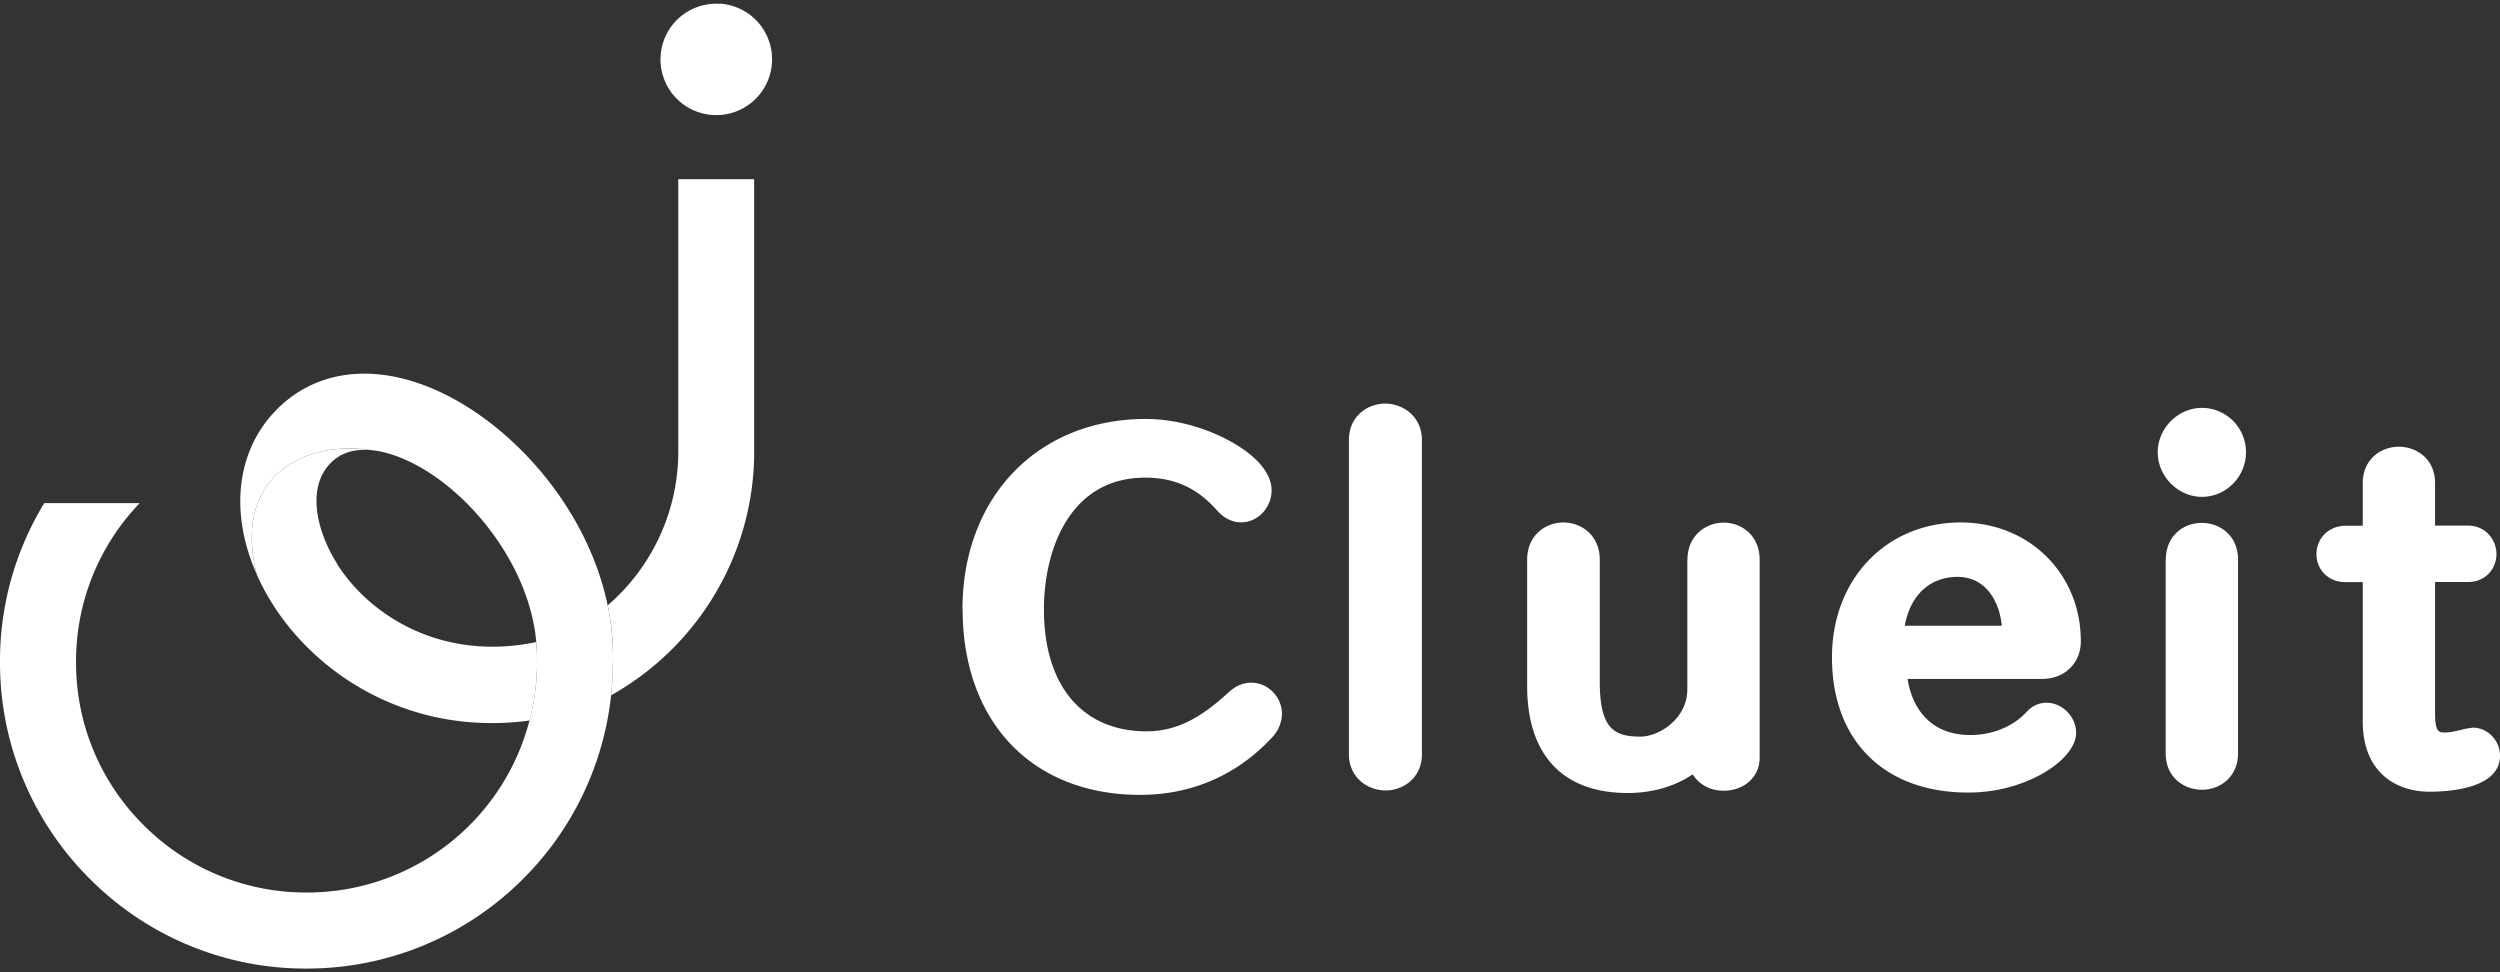 <svg width="108" height="42" fill="none" xmlns="http://www.w3.org/2000/svg"><rect width="100%" height="100%" fill="#333333" stroke="none"/><path d="M29.302 7.742v11.699a8.777 8.777 0 01-3.05 6.71c.166.787.245 1.593.227 2.405v.16l-.006.332c-.012.332-.037.658-.074.99a.134.134 0 00.05-.03c3.782-2.141 6.162-6.182 6.131-10.574V7.742h-3.284.006zM14.565 24.355c-.523-.824-.892-1.82-.892-2.713 0-.615.172-1.18.585-1.611.498-.529 1.156-.646 1.796-.584-2.873-.45-6.046 1.131-4.958 5.375.19.437.425.874.695 1.298 2.018 3.174 6.083 5.683 11.084 5.007a9.85 9.85 0 00.32-2.19 9.267 9.267 0 00-.031-1.2c-3.918.825-7.092-1.002-8.605-3.376l.006-.006z" fill="#fff"/><path d="M18.6 16.753c-2.626-1.083-5.074-.714-6.723 1.02-1.685 1.772-1.95 4.435-.78 7.05-1.09-4.245 2.09-5.825 4.957-5.376.455.043.904.184 1.297.344 2.596 1.064 5.308 4.232 5.776 7.578 0 .018 0 .043.006.055.012.092.018.178.03.265v.043c.044.473.044.892.032 1.199a9.85 9.85 0 01-.32 2.19 9.923 9.923 0 01-9.57 7.436 9.893 9.893 0 01-7.062-2.873 9.874 9.874 0 01-2.958-7.024 9.853 9.853 0 012.75-6.925H1.912A13.105 13.105 0 000 28.685a13.164 13.164 0 003.937 9.337 13.142 13.142 0 009.386 3.82 13.197 13.197 0 009.164-3.765 13.198 13.198 0 003.894-7.873l.018-.166c.037-.326.062-.652.074-.99v-.332l.006-.16a10.77 10.77 0 00-.228-2.405c-.898-4.324-4.299-8.02-7.651-9.398zM31.092.165a2.404 2.404 0 00-2.553 2.25 2.405 2.405 0 002.258 2.553 2.41 2.41 0 002.552-2.257A2.408 2.408 0 0031.098.158l-.006.007zm10.493 26.146c0 4.878 3.008 8.027 7.664 8.027 2.835 0 4.674-1.36 5.72-2.498a1.51 1.51 0 00.412-1.002c0-.732-.609-1.347-1.328-1.347-.332 0-.658.135-.93.375-.977.898-2.078 1.728-3.585 1.728-2.78 0-4.44-1.968-4.44-5.265 0-2.626 1.143-5.695 4.372-5.695 1.274 0 2.258.449 3.107 1.42.387.425.78.511 1.045.511.714 0 1.31-.633 1.31-1.384 0-.75-.67-1.519-1.845-2.152-1.095-.59-2.399-.93-3.586-.93-4.668 0-7.922 3.378-7.922 8.218l.006-.006zm16.687-7.301v13.568c0 1.021.818 1.569 1.587 1.569s1.568-.547 1.568-1.569V19.01c0-1.02-.818-1.574-1.587-1.574-.768 0-1.568.547-1.568 1.574zm14.62 5.167v5.615c0 1.237-1.2 2.03-2.03 2.03-1.162 0-1.752-.369-1.752-2.393v-5.252c0-1.052-.794-1.606-1.569-1.606-.775 0-1.568.554-1.568 1.606v5.462c0 2.976 1.543 4.619 4.342 4.619 1.089 0 2.054-.296 2.81-.806.265.424.739.707 1.342.707.381 0 .744-.117 1.02-.332.345-.264.53-.652.53-1.1v-8.544c0-1.052-.781-1.605-1.55-1.605-.77 0-1.569.553-1.569 1.605l-.006-.006zm6.249 4.219c0 3.604 2.257 5.843 5.892 5.843 2.504 0 4.656-1.42 4.656-2.583 0-.689-.596-1.298-1.279-1.298-.307 0-.596.123-.83.363-.584.658-1.5 1.033-2.46 1.033-1.729 0-2.516-1.162-2.713-2.423h5.813c.971 0 1.672-.683 1.672-1.624 0-2.928-2.232-5.136-5.184-5.136-3.224 0-5.567 2.448-5.567 5.825zm5.431-3.475c1.206 0 1.802 1.052 1.907 2.11h-4.195c.234-1.286 1.058-2.11 2.288-2.11zm8.642-5.388c0 1.045.873 1.931 1.913 1.931s1.9-.867 1.9-1.931a1.912 1.912 0 00-1.9-1.913c-1.034 0-1.913.88-1.913 1.913zm.344 4.644v8.37c0 1.034.788 1.57 1.569 1.57.78 0 1.556-.554 1.556-1.57v-8.37c0-1.046-.787-1.587-1.569-1.587-.78 0-1.55.547-1.55 1.587h-.006zm8.513-3.303v1.839h-.738c-.72 0-1.261.529-1.261 1.224s.535 1.211 1.242 1.211h.757v6.022c0 2.239 1.488 3.032 2.878 3.032.917 0 3.051-.154 3.051-1.556 0-.658-.535-1.212-1.175-1.212l-.326.05c-.387.104-.67.16-.879.16-.24 0-.425 0-.425-.806v-5.696h1.44c.688 0 1.211-.523 1.211-1.212 0-.602-.461-1.223-1.224-1.223h-1.427v-1.84c0-1.033-.793-1.568-1.568-1.568s-1.556.547-1.556 1.569v.006z" fill="#fff"/></svg>